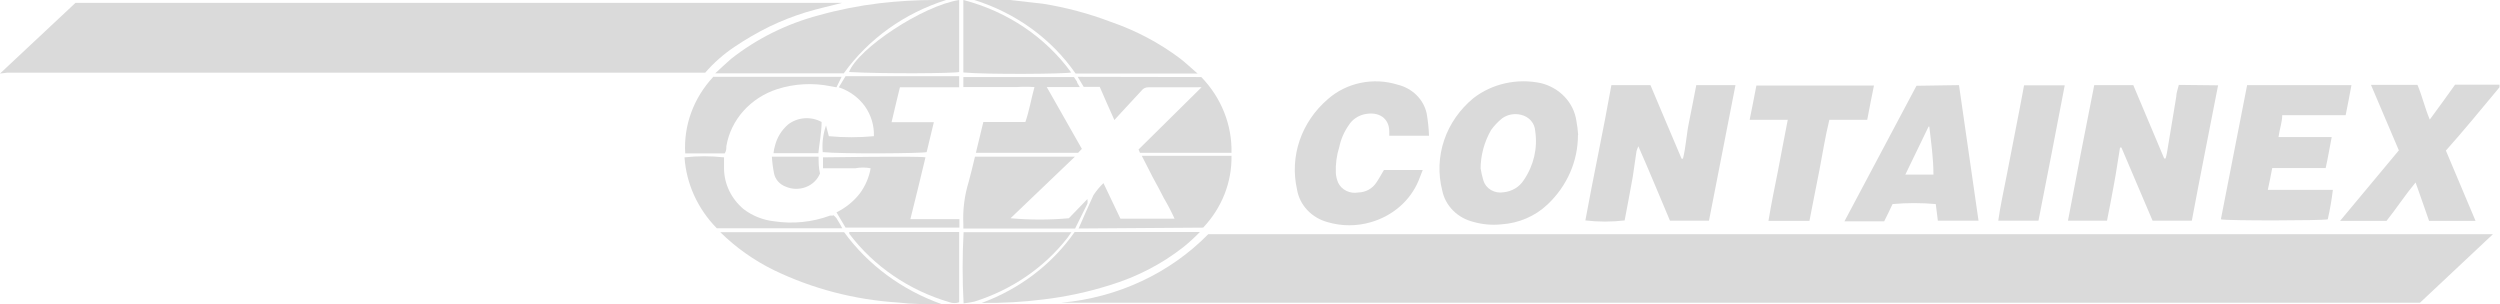 <?xml version="1.0" encoding="UTF-8"?> <svg xmlns="http://www.w3.org/2000/svg" width="378" height="46" viewBox="0 0 378 46" fill="none"> <path d="M376.936 35.407L365.904 45.769H160.485C168.993 45.003 176.9 41.313 182.689 35.407H376.936Z" fill="#DADADA"></path> <path d="M0 11.12L11.418 0.429H127.355C125.739 0.858 123.842 1.254 121.875 1.848C119.967 2.437 118.111 3.166 116.324 4.026C114.506 4.923 112.757 5.938 111.089 7.062C109.42 8.176 107.919 9.497 106.627 10.989H51.68H1.089L0 11.12Z" fill="#DADADA"></path> <path d="M256.467 12.87H262.404C261.069 19.766 259.734 26.564 258.399 33.362H252.497C250.951 29.699 249.44 26.036 247.719 22.109C247.61 22.357 247.516 22.61 247.438 22.868C247.227 24.155 247.086 25.442 246.875 26.729C246.489 28.907 246.067 31.085 245.646 33.329C243.674 33.561 241.68 33.561 239.708 33.329C240.973 26.399 242.414 19.799 243.643 12.87C245.611 12.87 247.543 12.87 249.546 12.87C251.127 16.598 252.672 20.294 254.253 23.99H254.464C254.921 22.175 254.991 20.294 255.378 18.479C255.764 16.664 256.08 14.816 256.467 12.936" fill="#DADADA"></path> <path d="M335.375 12.902C334.039 19.799 332.704 26.399 331.405 33.361H325.467C323.886 29.699 322.34 25.97 320.759 22.307H320.549C320.232 24.155 319.987 26.003 319.635 27.851C319.284 29.699 318.968 31.514 318.581 33.361H312.679C313.979 26.399 315.279 19.799 316.649 12.869H322.551L327.224 23.957H327.435C327.524 23.675 327.595 23.389 327.645 23.099C328.102 20.261 328.594 17.456 329.051 14.618C329.051 14.024 329.297 13.463 329.437 12.836L335.375 12.902Z" fill="#DADADA"></path> <path d="M238.585 20.426C238.595 24.343 236.953 28.104 234.018 30.886C232.152 32.674 229.651 33.755 226.991 33.922C225.586 34.066 224.164 33.942 222.811 33.559C221.621 33.272 220.543 32.673 219.703 31.831C218.863 30.99 218.296 29.941 218.068 28.808C217.421 26.291 217.521 23.656 218.357 21.189C219.193 18.722 220.734 16.518 222.811 14.816C224.215 13.738 225.863 12.976 227.628 12.587C229.394 12.198 231.231 12.193 232.999 12.572C234.381 12.916 235.625 13.634 236.575 14.638C237.524 15.641 238.138 16.886 238.339 18.215C238.477 18.946 238.57 19.684 238.62 20.426H238.585ZM223.865 25.442C223.966 26.065 224.107 26.682 224.286 27.29C224.468 27.891 224.882 28.407 225.447 28.736C226.012 29.066 226.688 29.186 227.343 29.072C227.97 29.009 228.574 28.809 229.105 28.489C229.636 28.168 230.079 27.734 230.399 27.224C231.904 25.023 232.515 22.388 232.121 19.799C232.092 19.229 231.868 18.683 231.482 18.243C231.096 17.803 230.568 17.492 229.978 17.357C229.492 17.236 228.983 17.22 228.49 17.312C227.997 17.403 227.532 17.599 227.132 17.885C226.488 18.406 225.921 19.005 225.446 19.667C224.408 21.483 223.865 23.512 223.865 25.574" fill="#DADADA"></path> <path d="M339.766 12.87H355.541C355.26 14.387 354.978 15.872 354.662 17.423H346.23H345.071C345.071 18.479 344.685 19.436 344.509 20.723H352.554C352.238 22.34 351.957 24.023 351.641 25.409H343.56C343.35 26.531 343.139 27.587 342.893 28.709H343.947H352.73C352.552 30.205 352.294 31.692 351.957 33.164C351.184 33.362 336.78 33.395 335.796 33.164C337.108 26.454 338.431 19.689 339.766 12.87Z" fill="#DADADA"></path> <path d="M216.065 20.525H210.057C210.057 20.261 210.057 20.063 210.057 19.865C210.057 17.951 208.546 16.763 206.228 17.291C205.269 17.526 204.449 18.108 203.944 18.908C203.238 19.909 202.748 21.03 202.504 22.208C202.102 23.481 201.924 24.808 201.977 26.135C202.006 26.645 202.124 27.146 202.328 27.62C202.579 28.151 203.014 28.588 203.563 28.857C204.111 29.127 204.741 29.214 205.349 29.105C205.903 29.095 206.444 28.954 206.924 28.694C207.403 28.435 207.804 28.065 208.09 27.62C208.511 27.026 208.827 26.399 209.249 25.706H215.116C214.87 26.3 214.695 26.828 214.484 27.323C213.864 28.81 212.895 30.147 211.647 31.233C210.4 32.318 208.908 33.125 207.282 33.592C205.154 34.218 202.874 34.218 200.747 33.592C199.551 33.271 198.478 32.634 197.656 31.756C196.833 30.879 196.297 29.798 196.109 28.643C195.551 26.18 195.688 23.624 196.508 21.227C197.328 18.831 198.801 16.677 200.782 14.981C202.167 13.76 203.877 12.912 205.733 12.529C207.588 12.146 209.519 12.241 211.322 12.803C212.416 13.068 213.408 13.617 214.185 14.388C214.962 15.158 215.491 16.119 215.713 17.159C215.904 18.251 216.021 19.353 216.065 20.459" fill="#DADADA"></path> <path d="M369.804 22.736C371.28 26.234 372.755 29.765 374.301 33.395H367.275C366.607 31.514 365.975 29.633 365.237 27.587C363.621 29.534 362.321 31.547 360.845 33.395H353.819L362.707 22.736L358.491 12.836H365.518C366.221 14.453 366.572 16.136 367.38 18.083C368.75 16.235 369.98 14.519 371.209 12.803H377.92V13.199C375.179 16.499 372.474 19.799 369.699 22.901" fill="#DADADA"></path> <path d="M296.201 12.87C297.185 19.733 298.169 26.531 299.152 33.362H293.004L292.688 30.854C290.515 30.661 288.327 30.661 286.153 30.854C285.767 31.679 285.345 32.57 284.889 33.461H278.881L289.772 12.969L296.201 12.87ZM291.81 19.139H291.599L288.086 26.399H292.337C292.337 23.924 291.985 21.515 291.704 19.073" fill="#DADADA"></path> <path d="M273.576 33.395H267.393C267.815 30.788 268.342 28.313 268.834 25.805C269.325 23.297 269.782 20.756 270.309 18.116C268.342 18.116 266.515 18.116 264.547 18.116C264.899 16.367 265.215 14.817 265.566 12.936H283.343C282.992 14.652 282.676 16.235 282.324 18.116H276.598C275.965 20.69 275.579 23.231 275.087 25.772C274.595 28.313 274.068 30.854 273.576 33.461" fill="#DADADA"></path> <path d="M127.601 11.088H108.138C109.016 10.296 109.754 9.57 110.527 8.91C114.405 5.851 118.932 3.601 123.807 2.31C126.795 1.475 129.849 0.868 132.941 0.495C135.75 0.165 138.578 -0 141.408 6.77447e-07H143.059C136.754 1.99 131.321 5.875 127.601 11.055" fill="#DADADA"></path> <path d="M142.427 46C140.179 46 137.93 46 135.717 45.736C129.171 45.317 122.787 43.644 116.956 40.819C113.962 39.34 111.244 37.411 108.911 35.111H127.636C131.258 40.082 136.422 43.885 142.427 46Z" fill="#DADADA"></path> <path d="M162.593 35.077H181.424C180.634 35.897 179.789 36.669 178.894 37.387C175.638 39.933 171.893 41.87 167.863 43.096C164.588 44.136 161.21 44.865 157.78 45.274C154.683 45.665 151.559 45.842 148.435 45.802C154.191 43.685 159.103 39.937 162.488 35.077" fill="#DADADA"></path> <path d="M181.178 11.12H162.628C159.013 5.889 153.611 1.967 147.31 0H149.875H152.685L157.674 0.561C161.189 1.125 164.628 2.043 167.933 3.3C171.747 4.605 175.308 6.489 178.473 8.877C179.316 9.537 180.124 10.296 181.107 11.153" fill="#DADADA"></path> <path d="M163.085 34.55C163.822 32.867 164.525 31.25 165.333 29.501C165.767 28.848 166.274 28.239 166.844 27.686C167.757 29.567 168.565 31.316 169.409 33.065H177.594C177.112 32.005 176.573 30.97 175.978 29.963C175.451 28.907 174.889 27.884 174.327 26.861L172.641 23.561H186.202C186.273 27.556 184.743 31.431 181.916 34.417L163.085 34.55Z" fill="#DADADA"></path> <path d="M164.42 30.161C164.457 30.368 164.457 30.58 164.42 30.788L162.558 34.55H145.659C145.644 34.33 145.644 34.109 145.659 33.89C145.554 31.729 145.827 29.566 146.467 27.488C146.819 26.234 147.1 24.98 147.416 23.693H162.523L152.791 32.999C155.724 33.262 158.677 33.262 161.609 32.999L164.385 30.128L164.42 30.161Z" fill="#DADADA"></path> <path d="M181.634 11.649C184.662 14.775 186.297 18.874 186.202 23.099H172.359L172.149 22.604L181.669 13.199C181.459 13.18 181.247 13.18 181.037 13.199H173.624C173.424 13.195 173.225 13.238 173.047 13.325C172.869 13.411 172.717 13.538 172.605 13.694L169.549 16.994L168.495 18.149C167.722 16.433 167.019 14.849 166.281 13.133H163.857L162.944 11.616L181.634 11.649Z" fill="#DADADA"></path> <path d="M305.969 12.902H312.187C310.887 19.766 309.552 26.564 308.217 33.362H302.139C302.455 31.052 302.982 28.808 303.404 26.564C303.826 24.32 304.282 22.01 304.739 19.7C305.196 17.39 305.617 15.212 306.039 12.902" fill="#DADADA"></path> <path d="M145.061 32.998V34.417H127.847C127.46 33.724 126.968 32.965 126.476 32.108C127.862 31.425 129.063 30.454 129.99 29.27C130.838 28.126 131.403 26.818 131.641 25.442C130.876 25.296 130.087 25.296 129.322 25.442H124.439V23.792C125.071 23.792 138.808 23.561 139.932 23.792C139.546 25.343 139.194 26.894 138.808 28.445C138.421 29.996 138.07 31.48 137.649 33.13H145.061" fill="#DADADA"></path> <path d="M145.027 0V10.889C144.324 11.088 133.855 11.187 128.374 10.889C129.744 7.326 139.511 0.858 145.027 0Z" fill="#DADADA"></path> <path d="M147.556 23.099L148.681 18.446H155.04C155.637 16.697 155.918 14.948 156.41 13.167C155.498 13.104 154.582 13.104 153.669 13.167H145.659V11.649H162.382L162.839 12.342C162.839 12.573 163.085 12.804 163.261 13.167H158.272L163.577 22.505L163.015 23.099H147.556Z" fill="#DADADA"></path> <path d="M128.304 35.077H145.027V45.703C144.563 45.868 144.051 45.868 143.587 45.703C137.453 43.91 132.119 40.268 128.409 35.341V35.077" fill="#DADADA"></path> <path d="M124.404 23.099C124.267 21.707 124.434 20.303 124.896 18.974L125.317 20.591C127.583 20.805 129.867 20.805 132.133 20.591C132.19 19.002 131.724 17.434 130.798 16.103C129.839 14.761 128.448 13.744 126.828 13.199L127.847 11.517H145.026V13.199C142.075 13.199 139.124 13.199 136.068 13.199C135.646 14.948 135.26 16.499 134.803 18.479C136.981 18.479 139.019 18.479 141.197 18.479C140.811 20.03 140.459 21.515 140.108 23C139.37 23.198 127.355 23.297 124.404 23" fill="#DADADA"></path> <path d="M145.659 11.088V0C152.302 1.725 158.078 5.607 161.961 10.956C161.258 11.187 149.172 11.286 145.659 10.956" fill="#DADADA"></path> <path d="M145.695 35.111H161.996C161.75 35.441 161.574 35.737 161.364 36.002C157.848 40.489 152.939 43.844 147.311 45.604C146.778 45.724 146.239 45.812 145.695 45.868C145.501 42.285 145.501 38.694 145.695 35.111Z" fill="#DADADA"></path> <path d="M107.821 11.616H127.249L126.476 13.199L125.563 13.034C122.9 12.498 120.133 12.646 117.553 13.463C115.548 14.107 113.769 15.252 112.407 16.776C111.045 18.299 110.152 20.143 109.824 22.109C109.824 22.472 109.824 22.802 109.578 23.198H103.605C103.346 18.978 104.86 14.831 107.821 11.649" fill="#DADADA"></path> <path d="M126.02 32.537C126.19 32.674 126.343 32.829 126.477 32.999C126.793 33.461 127.039 33.956 127.355 34.517H108.383C105.492 31.575 103.768 27.788 103.5 23.792C105.484 23.57 107.489 23.57 109.473 23.792C109.473 24.353 109.473 24.914 109.473 25.508C109.486 26.662 109.756 27.801 110.264 28.852C110.772 29.903 111.508 30.843 112.424 31.613C113.751 32.631 115.359 33.272 117.061 33.461C119.903 33.89 122.815 33.593 125.493 32.603C125.493 32.603 125.739 32.603 125.879 32.603" fill="#DADADA"></path> <path d="M124.228 18.446C124.228 19.997 123.877 21.746 123.736 23.165H116.956C116.994 22.751 117.076 22.342 117.202 21.944C117.512 20.756 118.183 19.678 119.134 18.842C119.835 18.29 120.702 17.955 121.614 17.884C122.526 17.813 123.44 18.009 124.228 18.446Z" fill="#DADADA"></path> <path d="M116.745 23.693H123.772C123.772 24.551 123.772 25.343 123.982 26.234C123.795 26.696 123.508 27.117 123.14 27.471C122.772 27.824 122.33 28.102 121.842 28.288C121.354 28.474 120.83 28.563 120.304 28.551C119.778 28.538 119.26 28.423 118.783 28.214C118.327 28.044 117.926 27.766 117.618 27.408C117.31 27.049 117.107 26.622 117.026 26.168C116.86 25.351 116.755 24.524 116.71 23.693" fill="#DADADA"></path> <path d="M164.455 30.194L164.49 30.161H164.42L164.455 30.194Z" fill="#DADADA"></path> </svg> 